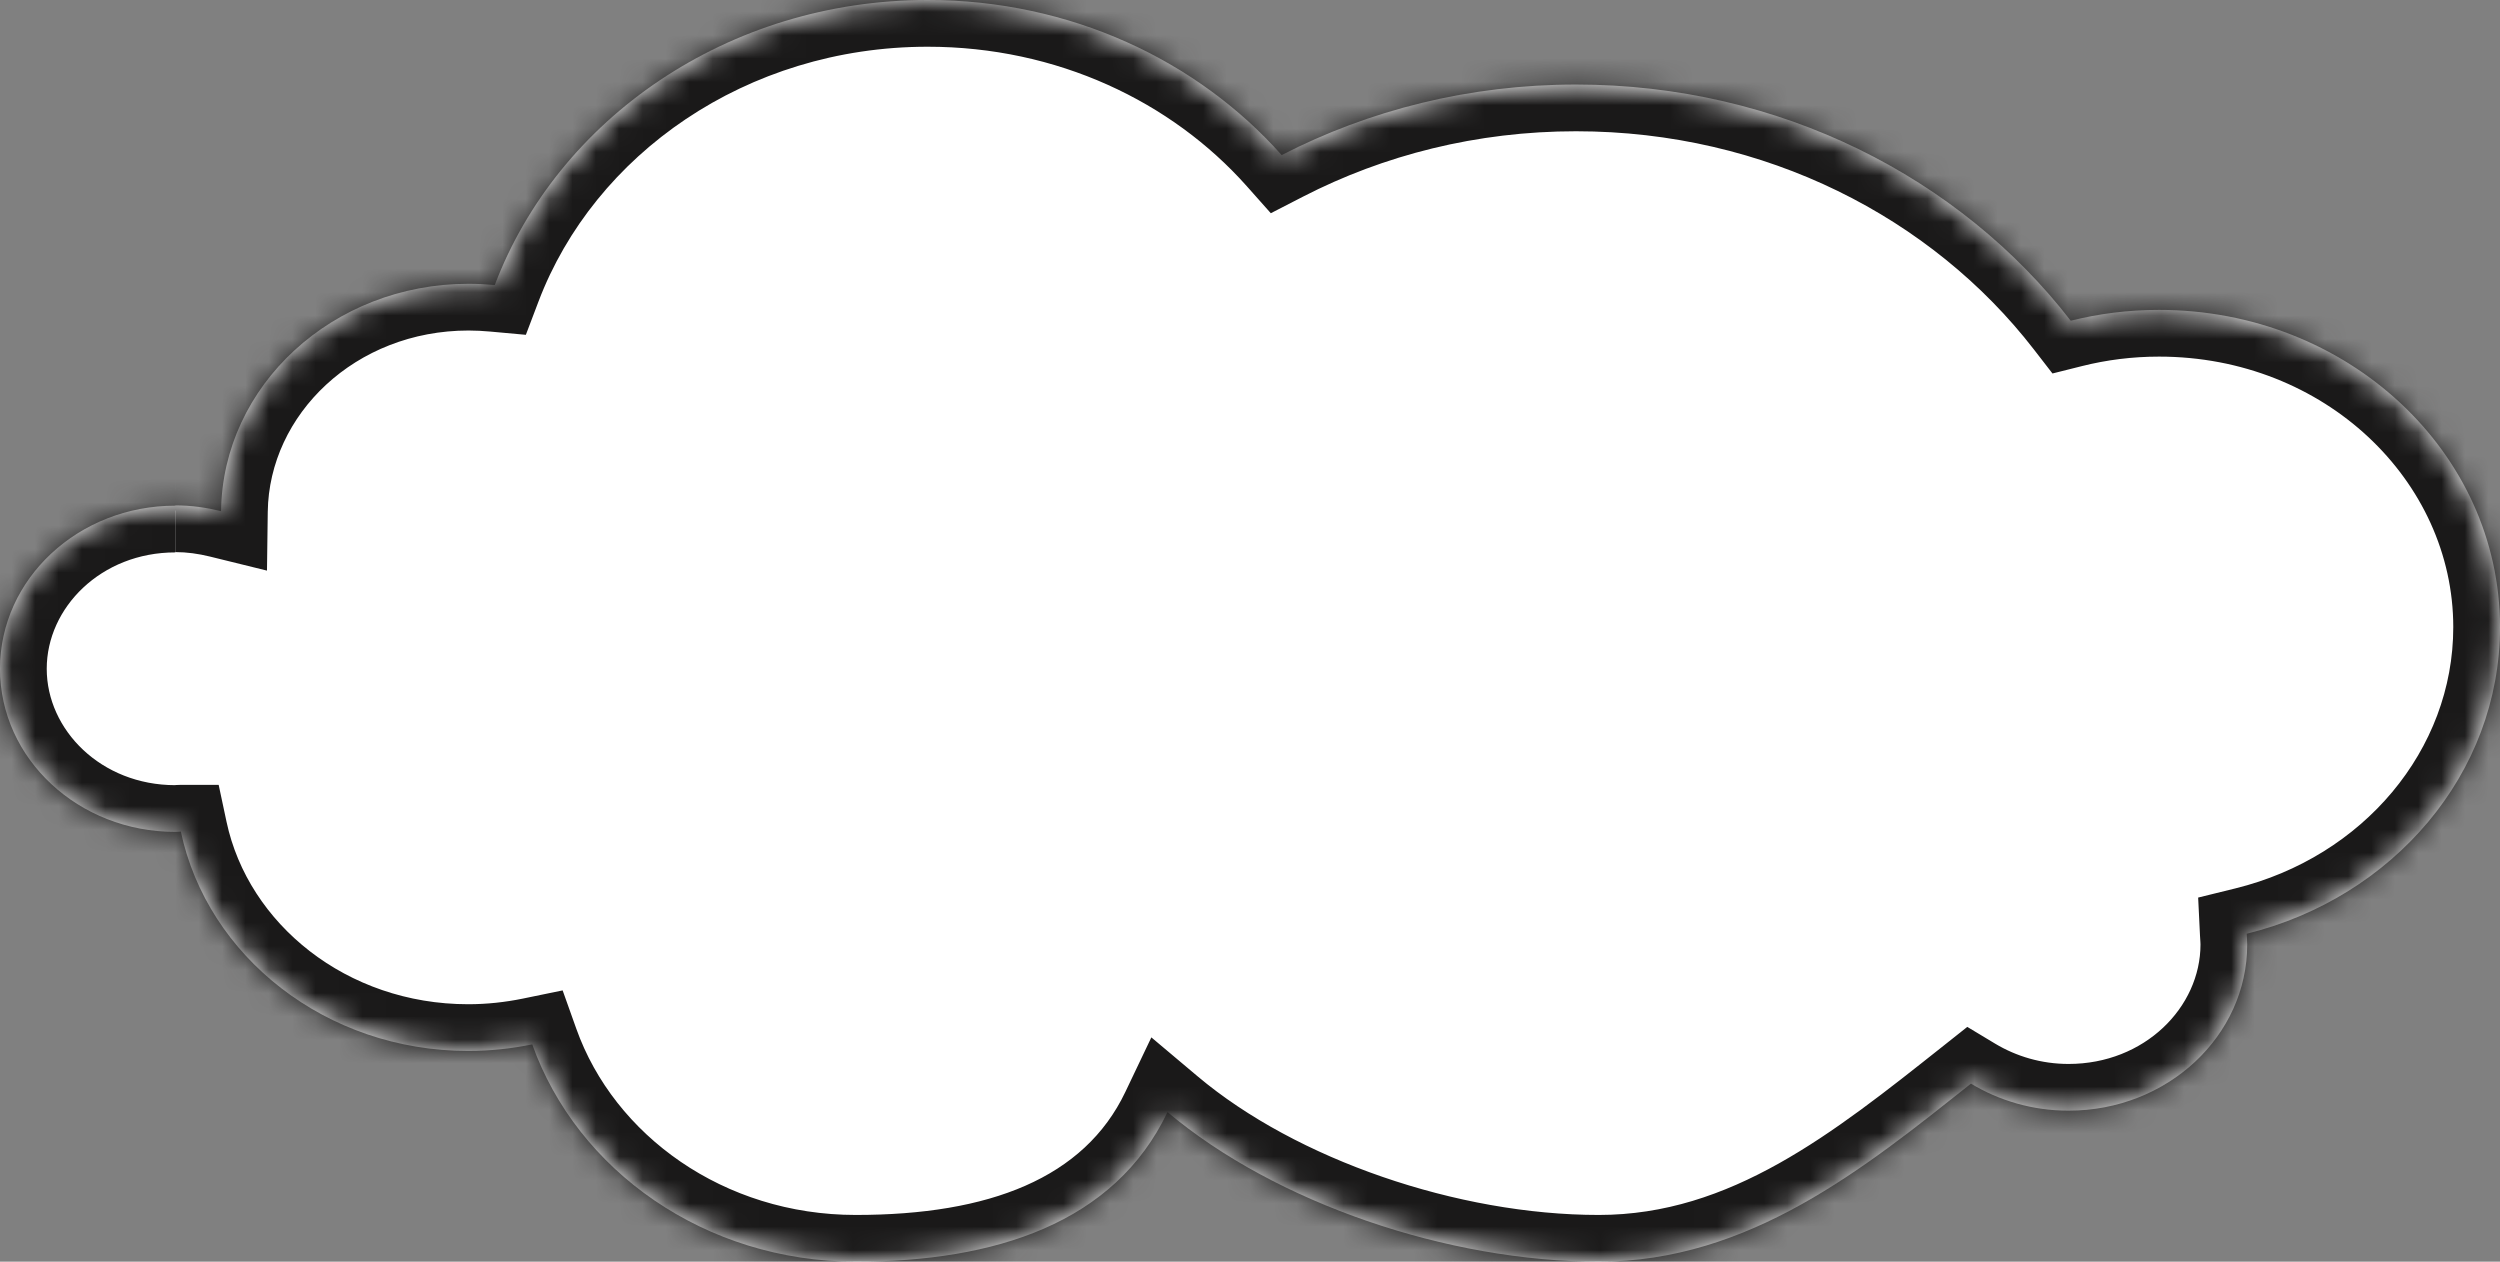 <svg width="107" height="54" viewBox="0 0 107 54" fill="none" xmlns="http://www.w3.org/2000/svg">
<rect x="0" y="0" width="107" height="54" fill="#808080" stroke="none"/>
<mask id="path-1-inside-1_6284_22091" fill="white">
<path d="M7.509 21.63C8.181 21.63 8.832 21.724 9.461 21.878C9.533 16.491 14.245 12.146 20.056 12.146C20.431 12.146 20.807 12.167 21.176 12.2C23.872 5.091 31.15 0 39.707 0C45.807 0 51.249 2.583 54.855 6.638C58.592 4.715 62.885 3.618 67.452 3.618C76.176 3.618 83.894 7.607 88.628 13.727C89.835 13.424 91.1 13.263 92.408 13.263C100.467 13.263 107 19.343 107 26.842C107 33.13 102.403 38.423 96.159 39.964C96.166 40.112 96.181 40.266 96.181 40.421C96.181 44.349 92.755 47.537 88.534 47.537C86.995 47.537 85.564 47.106 84.357 46.38C79.804 49.992 74.882 54 68.428 54C61.974 54 54.595 51.491 49.969 47.597C47.7 52.359 42.583 54 36.628 54C30.174 54 24.703 50.099 22.78 44.699C21.899 44.88 20.981 44.981 20.041 44.981C13.956 44.981 8.882 40.946 7.74 35.592C7.661 35.592 7.581 35.605 7.502 35.605C3.361 35.605 0 32.478 0 28.624C0 24.77 3.361 21.643 7.502 21.643"/>
</mask>
<path d="M7.509 21.63C8.181 21.63 8.832 21.724 9.461 21.878C9.533 16.491 14.245 12.146 20.056 12.146C20.431 12.146 20.807 12.167 21.176 12.2C23.872 5.091 31.15 0 39.707 0C45.807 0 51.249 2.583 54.855 6.638C58.592 4.715 62.885 3.618 67.452 3.618C76.176 3.618 83.894 7.607 88.628 13.727C89.835 13.424 91.1 13.263 92.408 13.263C100.467 13.263 107 19.343 107 26.842C107 33.13 102.403 38.423 96.159 39.964C96.166 40.112 96.181 40.266 96.181 40.421C96.181 44.349 92.755 47.537 88.534 47.537C86.995 47.537 85.564 47.106 84.357 46.38C79.804 49.992 74.882 54 68.428 54C61.974 54 54.595 51.491 49.969 47.597C47.7 52.359 42.583 54 36.628 54C30.174 54 24.703 50.099 22.78 44.699C21.899 44.88 20.981 44.981 20.041 44.981C13.956 44.981 8.882 40.946 7.74 35.592C7.661 35.592 7.581 35.605 7.502 35.605C3.361 35.605 0 32.478 0 28.624C0 24.77 3.361 21.643 7.502 21.643" fill="white"/>
<path d="M9.461 21.878L11.46 21.905L11.427 24.422L8.983 23.82L9.461 21.878ZM21.176 12.2L23.046 12.909L22.507 14.33L20.994 14.192L21.176 12.2ZM54.855 6.638L55.77 8.416L54.391 9.126L53.361 7.967L54.855 6.638ZM88.628 13.727L89.115 15.667L87.846 15.985L87.046 14.951L88.628 13.727ZM96.159 39.964L94.161 40.061L94.081 38.416L95.68 38.022L96.159 39.964ZM84.357 46.38L83.114 44.813L84.2 43.951L85.388 44.666L84.357 46.38ZM49.969 47.597L48.164 46.737L49.278 44.4L51.258 46.067L49.969 47.597ZM22.78 44.699L22.377 42.74L24.081 42.389L24.665 44.028L22.78 44.699ZM7.74 35.592V33.592H9.359L9.696 35.175L7.74 35.592ZM7.509 21.63V19.63C8.369 19.63 9.182 19.75 9.938 19.936L9.461 21.878L8.983 23.82C8.482 23.697 7.993 23.63 7.509 23.63V21.63ZM9.461 21.878L7.461 21.852C7.549 15.241 13.285 10.146 20.056 10.146V12.146V14.146C15.205 14.146 11.516 17.741 11.46 21.905L9.461 21.878ZM20.056 12.146V10.146C20.502 10.146 20.939 10.17 21.358 10.209L21.176 12.2L20.994 14.192C20.675 14.163 20.361 14.146 20.056 14.146V12.146ZM21.176 12.2L19.306 11.491C22.312 3.564 30.364 -2 39.707 -2V0V2C31.935 2 25.431 6.619 23.046 12.909L21.176 12.2ZM39.707 0V-2C46.375 -2 52.362 0.825 56.35 5.309L54.855 6.638L53.361 7.967C50.136 4.341 45.238 2 39.707 2V0ZM54.855 6.638L53.94 4.86C57.956 2.792 62.563 1.618 67.452 1.618V3.618V5.618C63.207 5.618 59.227 6.637 55.77 8.416L54.855 6.638ZM67.452 3.618V1.618C76.788 1.618 85.093 5.888 90.21 12.503L88.628 13.727L87.046 14.951C82.695 9.325 75.564 5.618 67.452 5.618V3.618ZM88.628 13.727L88.142 11.787C89.507 11.445 90.935 11.263 92.408 11.263V13.263V15.263C91.265 15.263 90.164 15.404 89.115 15.667L88.628 13.727ZM92.408 13.263V11.263C101.433 11.263 109 18.105 109 26.842H107H105C105 20.581 99.5 15.263 92.408 15.263V13.263ZM107 26.842H109C109 34.16 103.664 40.172 96.638 41.905L96.159 39.964L95.68 38.022C101.143 36.675 105 32.1 105 26.842H107ZM96.159 39.964L98.157 39.866C98.158 39.889 98.181 40.207 98.181 40.421H96.181H94.181C94.181 40.326 94.175 40.334 94.161 40.061L96.159 39.964ZM96.181 40.421H98.181C98.181 45.586 93.722 49.537 88.534 49.537V47.537V45.537C91.788 45.537 94.181 43.111 94.181 40.421H96.181ZM88.534 47.537V49.537C86.618 49.537 84.832 49 83.326 48.093L84.357 46.38L85.388 44.666C86.296 45.212 87.372 45.537 88.534 45.537V47.537ZM84.357 46.38L85.6 47.947C81.17 51.461 75.699 56 68.428 56V54V52C74.065 52 78.437 48.523 83.114 44.813L84.357 46.38ZM68.428 54V56C61.554 56 53.705 53.356 48.681 49.127L49.969 47.597L51.258 46.067C55.485 49.626 62.394 52 68.428 52V54ZM49.969 47.597L51.775 48.458C48.993 54.295 42.819 56 36.628 56V54V52C42.347 52 46.407 50.423 48.164 46.737L49.969 47.597ZM36.628 54V56C29.377 56 23.119 51.612 20.896 45.369L22.78 44.699L24.665 44.028C26.287 48.586 30.971 52 36.628 52V54ZM22.78 44.699L23.184 46.657C22.177 46.865 21.124 46.981 20.041 46.981V44.981V42.981C20.838 42.981 21.62 42.895 22.377 42.74L22.78 44.699ZM20.041 44.981V46.981C13.09 46.981 7.139 42.36 5.784 36.009L7.74 35.592L9.696 35.175C10.626 39.531 14.822 42.981 20.041 42.981V44.981ZM7.74 35.592V37.592C7.776 37.592 7.801 37.59 7.807 37.59C7.812 37.59 7.813 37.59 7.79 37.592C7.773 37.593 7.733 37.596 7.688 37.599C7.641 37.602 7.577 37.605 7.502 37.605V35.605V33.605C7.467 33.605 7.442 33.607 7.435 33.607C7.43 33.608 7.429 33.608 7.453 33.606C7.469 33.604 7.51 33.601 7.554 33.598C7.601 33.595 7.665 33.592 7.74 33.592V35.592ZM7.502 35.605V37.605C2.394 37.605 -2 33.716 -2 28.624H0H2C2 31.24 4.327 33.605 7.502 33.605V35.605ZM0 28.624H-2C-2 23.533 2.394 19.643 7.502 19.643V21.643V23.643C4.327 23.643 2 26.008 2 28.624H0Z" fill="#1A1919" mask="url(#path-1-inside-1_6284_22091)"/>
</svg>
